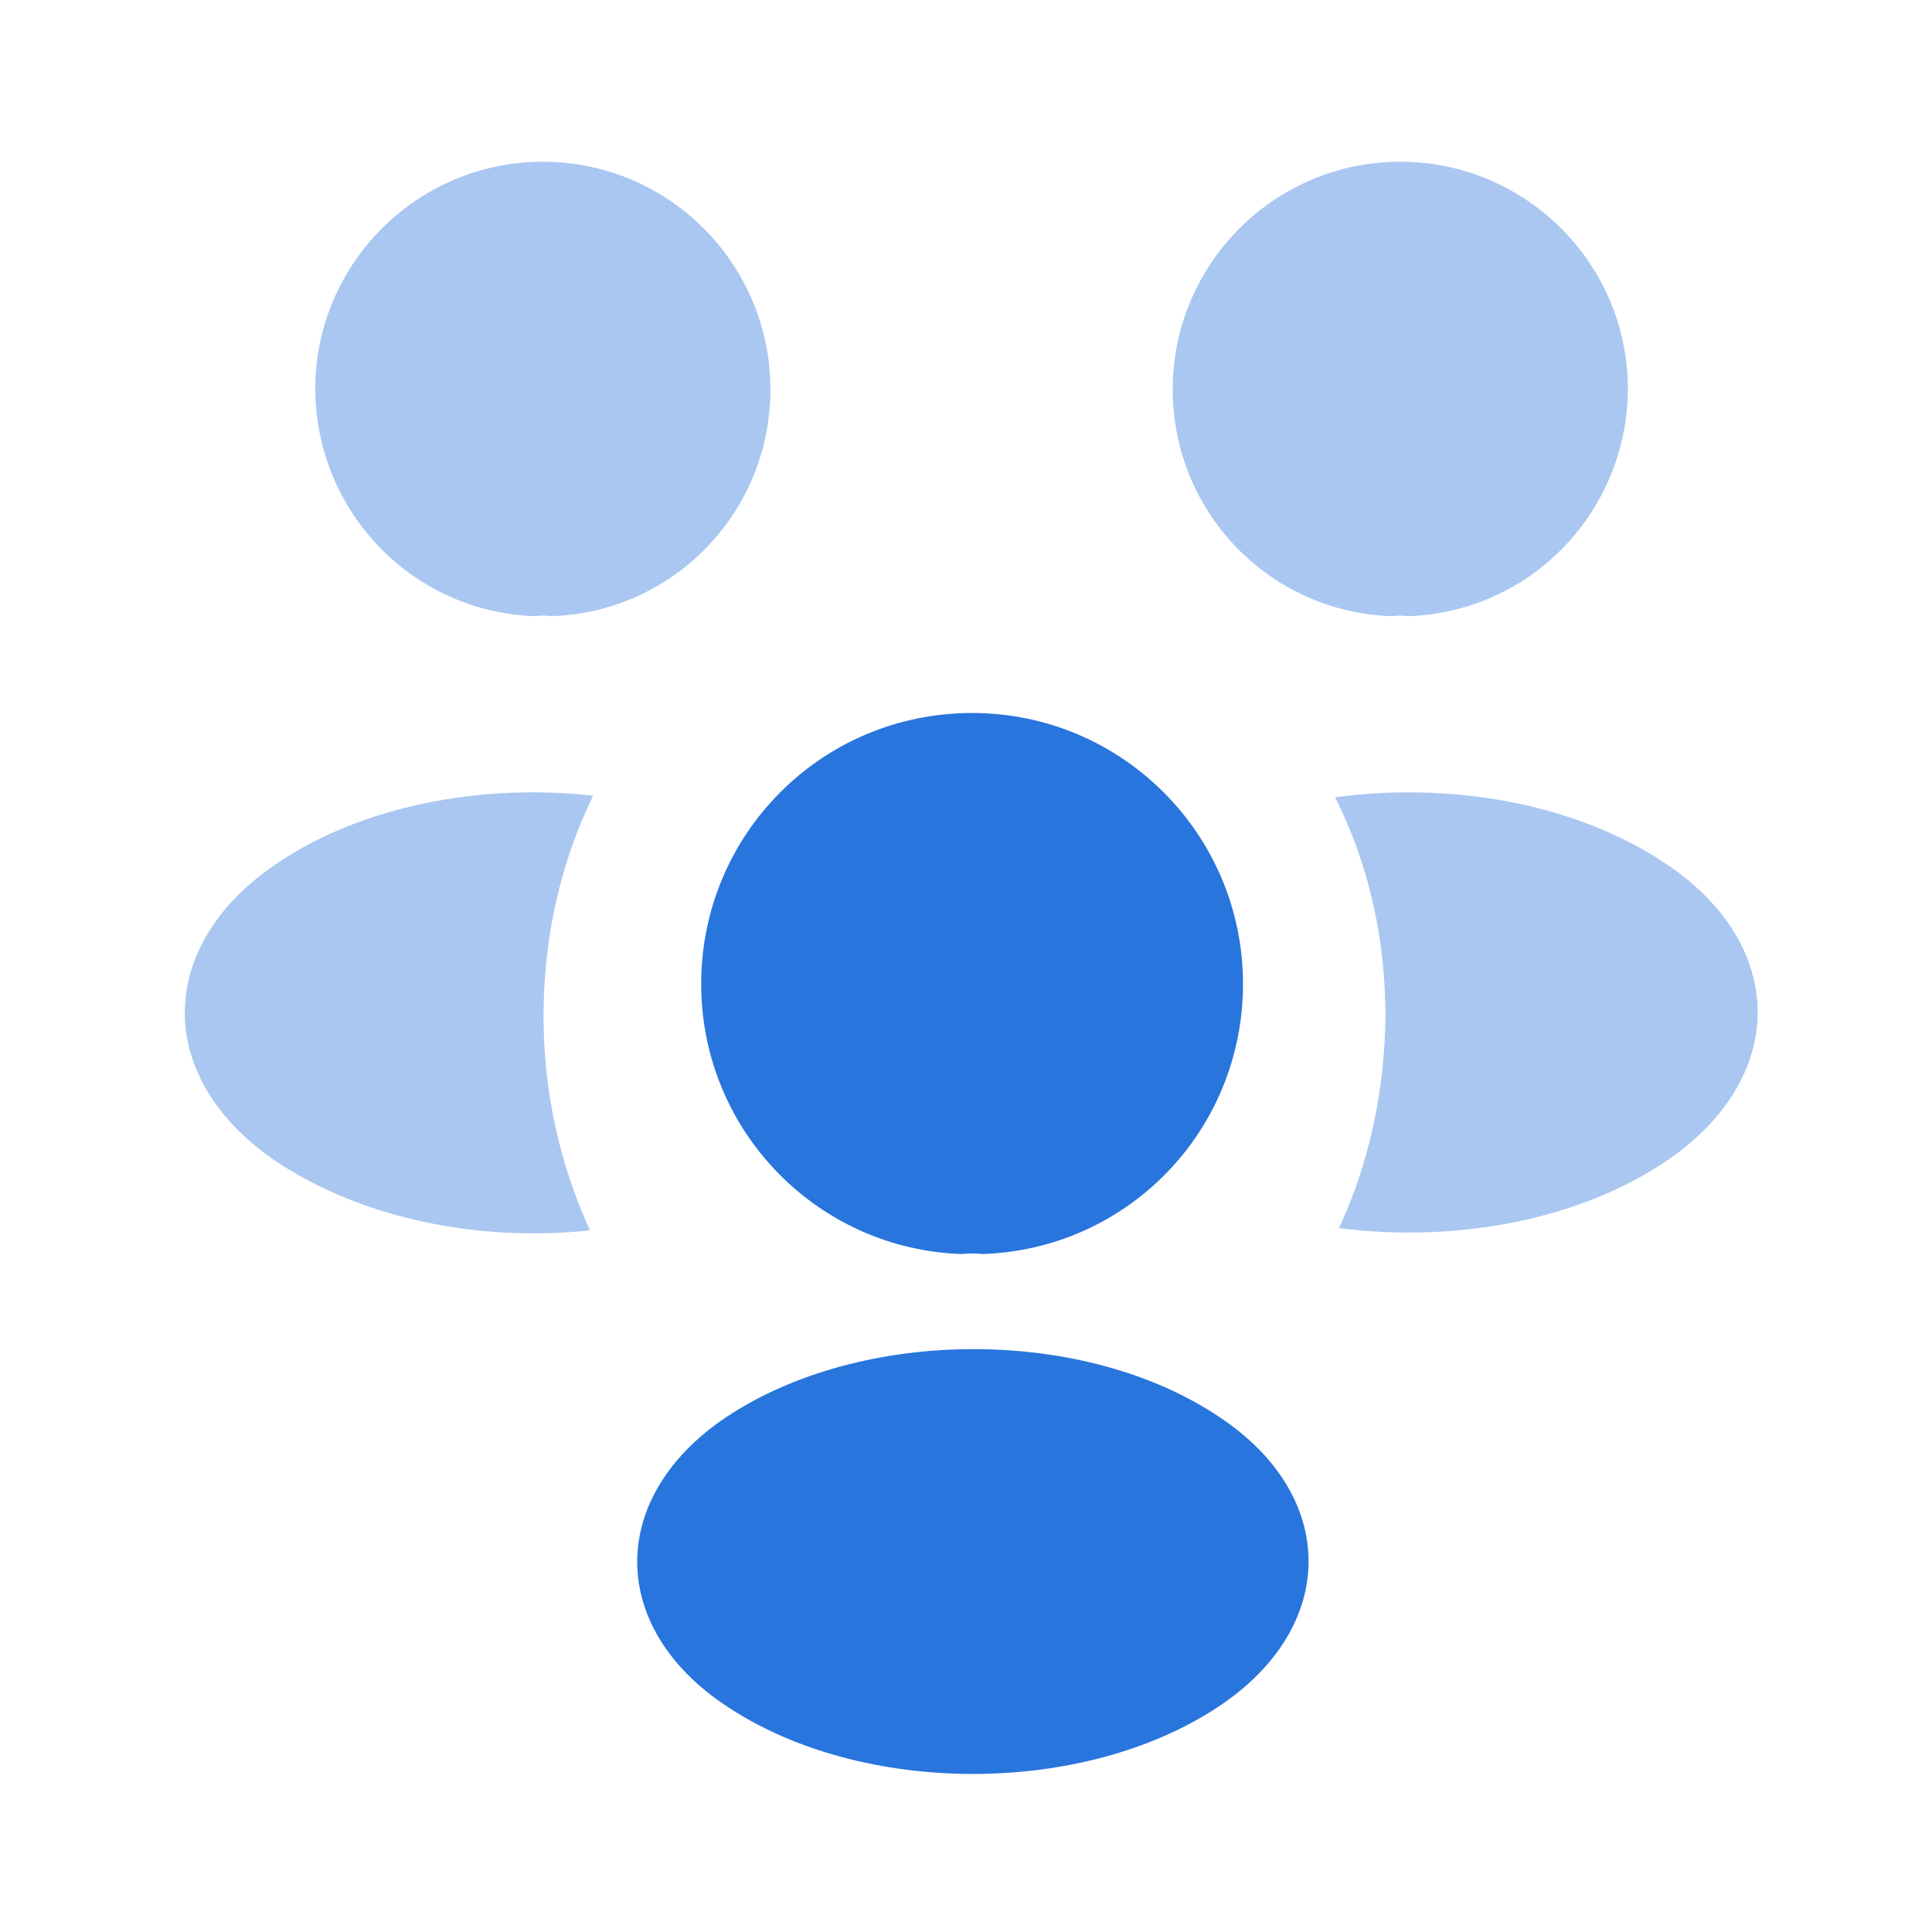 <svg width="46" height="46" viewBox="0 0 46 46" fill="none" xmlns="http://www.w3.org/2000/svg">
<path opacity="0.4" d="M33.528 14.67C33.397 14.651 33.266 14.651 33.134 14.67C30.228 14.576 27.922 12.195 27.922 9.27C27.922 6.289 30.341 3.851 33.341 3.851C36.322 3.851 38.759 6.27 38.759 9.27C38.741 12.195 36.434 14.576 33.528 14.67Z" fill="#2875DD"/>
<path opacity="0.4" d="M39.643 27.664C37.543 29.07 34.6 29.595 31.881 29.239C32.593 27.701 32.968 25.995 32.987 24.195C32.987 22.32 32.575 20.539 31.787 18.983C34.562 18.608 37.506 19.133 39.625 20.539C42.587 22.489 42.587 25.695 39.643 27.664Z" fill="#2875DD"/>
<path opacity="0.4" d="M12.737 14.67C12.868 14.651 13 14.651 13.131 14.67C16.037 14.576 18.343 12.195 18.343 9.27C18.343 6.289 15.925 3.851 12.925 3.851C9.943 3.851 7.506 6.27 7.506 9.27C7.525 12.195 9.831 14.576 12.737 14.67Z" fill="#2875DD"/>
<path opacity="0.4" d="M12.941 24.195C12.941 26.014 13.335 27.739 14.047 29.295C11.403 29.576 8.647 29.014 6.622 27.683C3.66 25.714 3.66 22.508 6.622 20.539C8.629 19.189 11.46 18.645 14.122 18.945C13.354 20.52 12.941 22.302 12.941 24.195Z" fill="#2875DD"/>
<path d="M23.389 29.858C23.239 29.839 23.07 29.839 22.902 29.858C19.452 29.745 16.695 26.914 16.695 23.426C16.695 19.864 19.564 16.976 23.145 16.976C26.708 16.976 29.595 19.864 29.595 23.426C29.595 26.914 26.858 29.745 23.389 29.858Z" fill="#2875DD"/>
<path d="M17.295 33.739C14.464 35.633 14.464 38.745 17.295 40.62C20.52 42.776 25.808 42.776 29.033 40.62C31.864 38.727 31.864 35.614 29.033 33.739C25.827 31.583 20.539 31.583 17.295 33.739Z" fill="#2875DD"/>
</svg>
